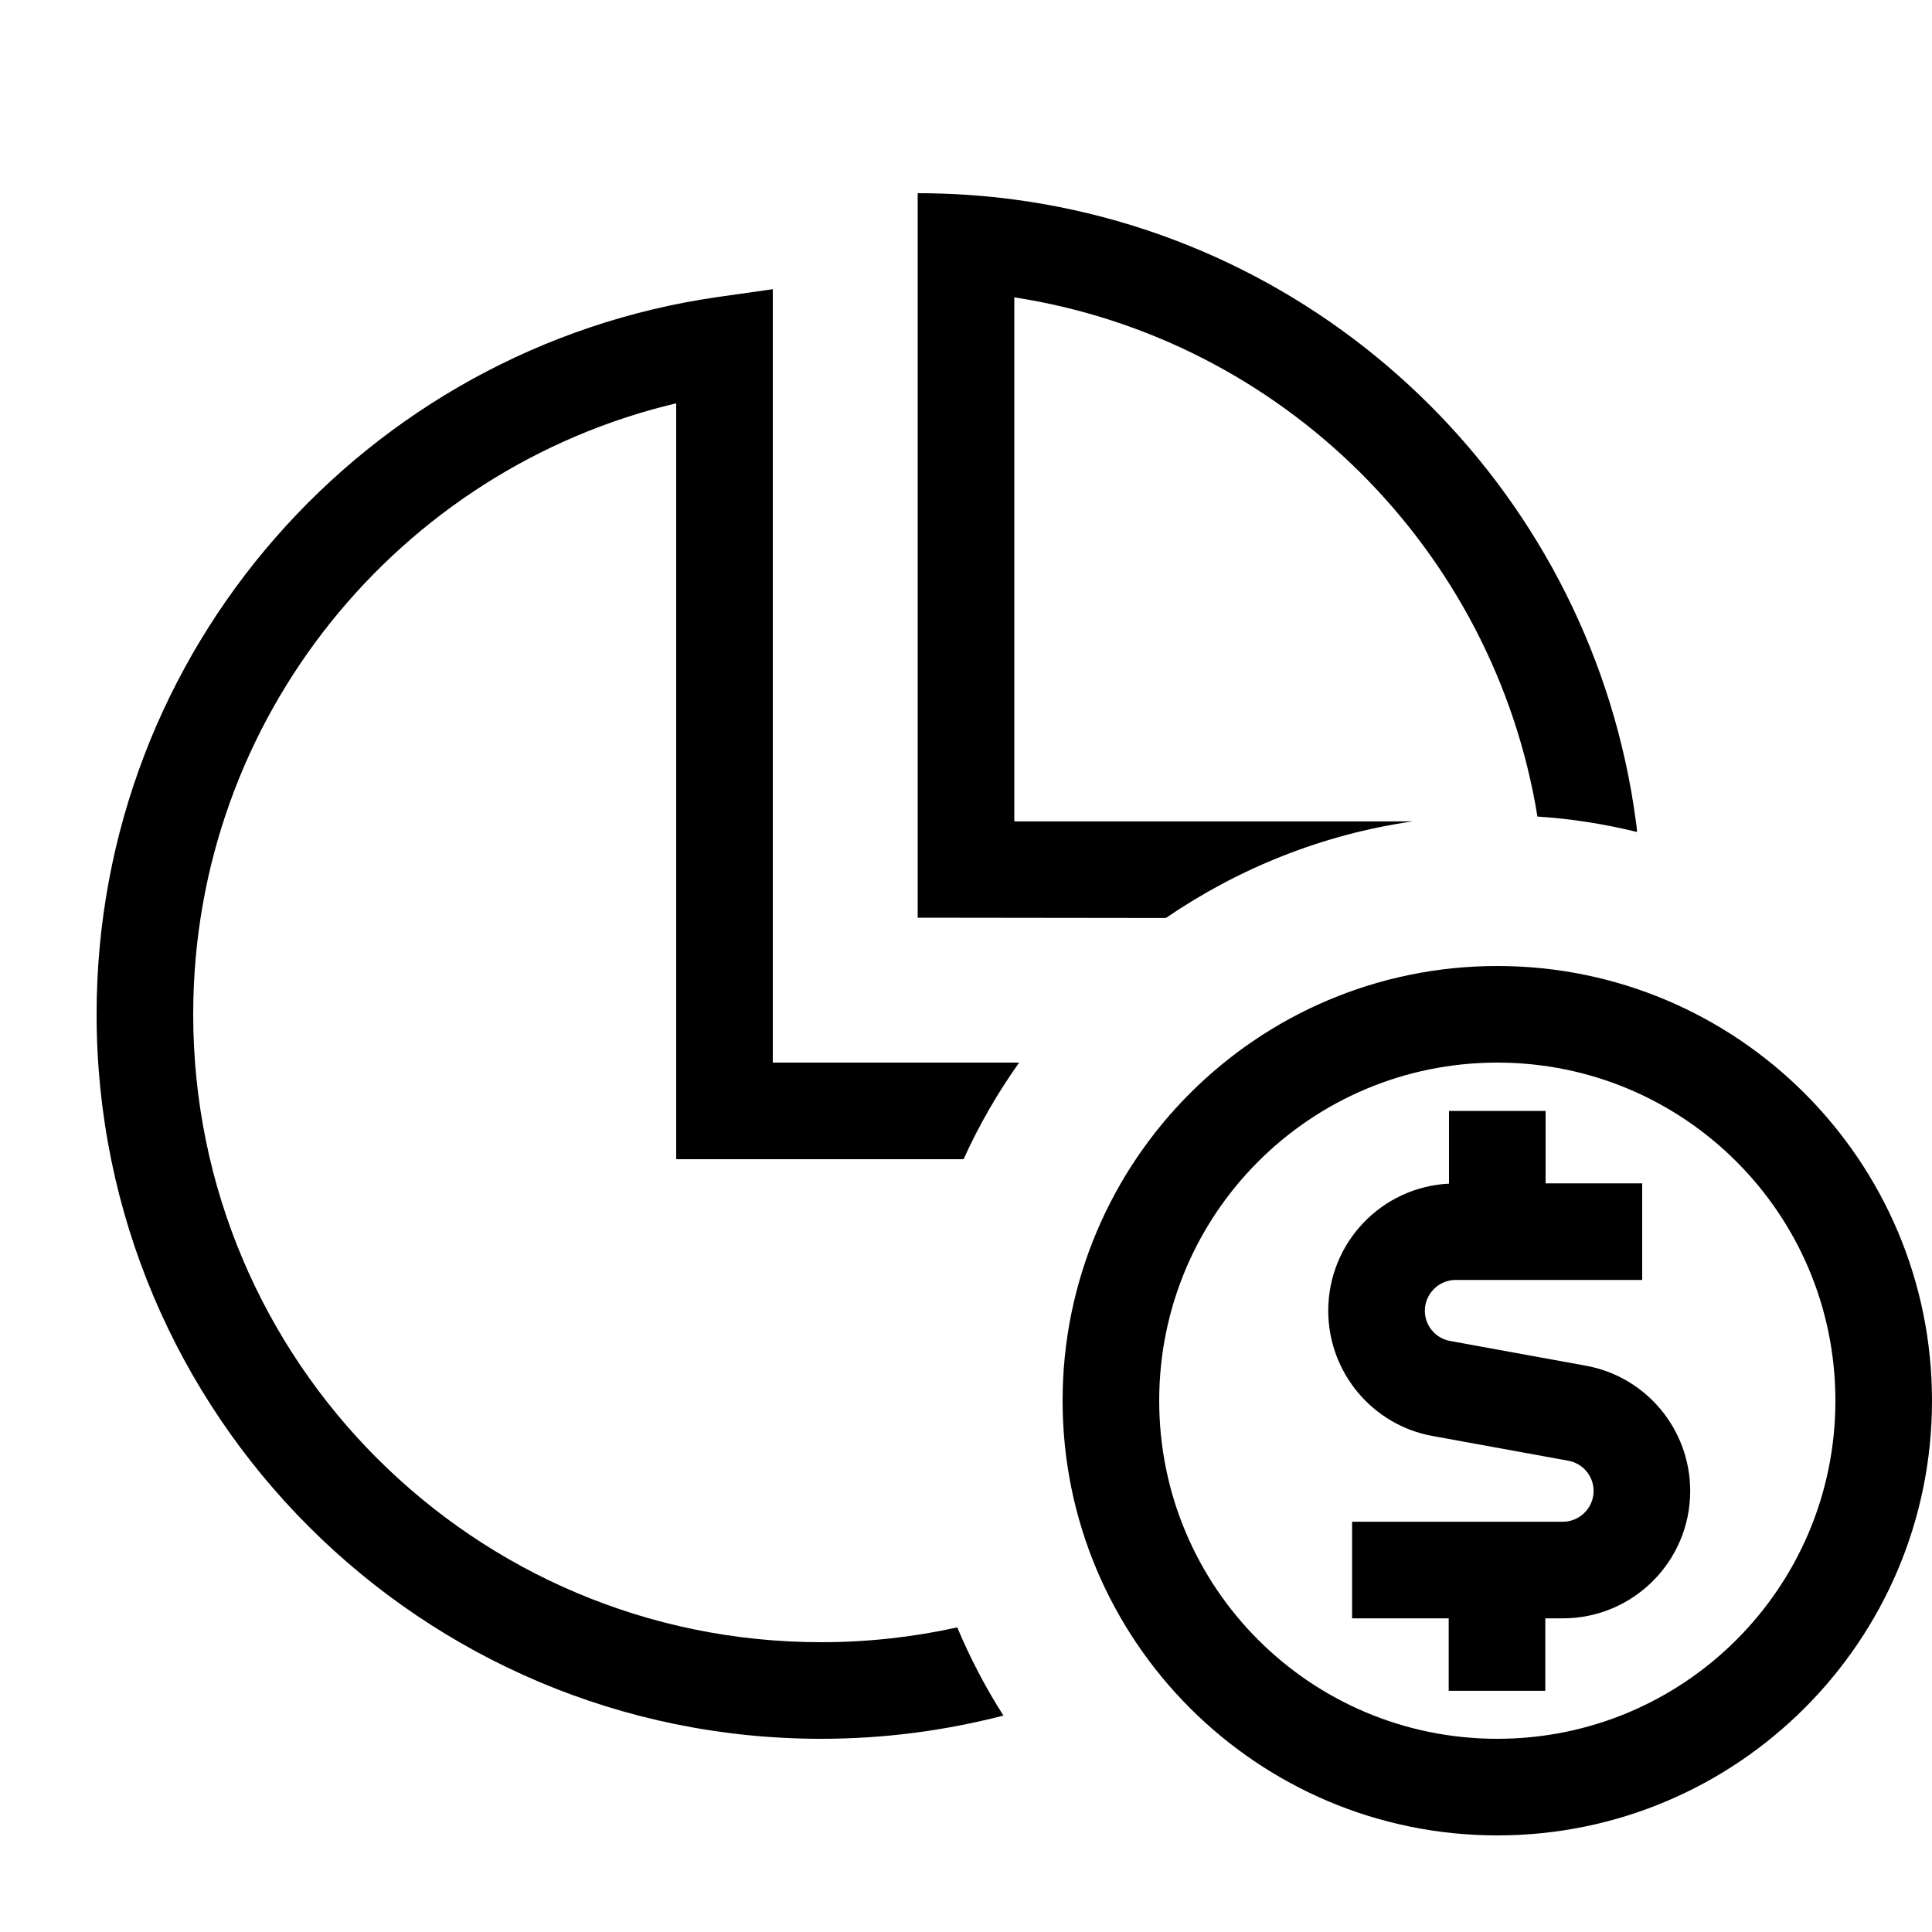 <svg xmlns="http://www.w3.org/2000/svg" viewBox="0 0 640 640"><!--! Font Awesome Pro 7.1.0 by @fontawesome - https://fontawesome.com License - https://fontawesome.com/license (Commercial License) Copyright 2025 Fonticons, Inc. --><path fill="currentColor" d="M541.9 272C542.1 273.2 542.2 274.4 542.3 275.6C531.6 273 520.6 271.2 509.3 270.5C494.9 182 424.7 112.2 336 98.5L336 272.1L468 272.1C438 276.4 410.2 287.7 386.2 304.1L304 304L304 64C314.8 64 325.5 64.7 336 66.1C443 80.4 527.6 165 541.9 272zM256 352L337.6 352C330.5 362 324.3 372.7 319.2 384L224 384L224 133.6C132.3 155.3 64 237.7 64 336C64 450.9 157.1 544 272 544C287.5 544 302.6 542.3 317.1 539.1C321.4 549.3 326.5 559.1 332.4 568.3C313.1 573.3 292.9 576 272 576C139.5 576 32 468.6 32 336C32 215.1 121.4 115.1 237.7 98.4L256 95.8L256 352zM496 576C557.9 576 608 525.9 608 464C608 402.1 557.9 352 496 352C434.1 352 384 402.1 384 464C384 525.9 434.1 576 496 576zM496 320C575.5 320 640 384.5 640 464C640 543.5 575.5 608 496 608C416.5 608 352 543.5 352 464C352 384.5 416.5 320 496 320zM512 368L512 392L544 392L544 424L482.2 424C476.6 424 472 428.6 472 434.2C472 439.1 475.5 443.3 480.3 444.2L525.3 452.4C545.3 456 559.9 473.5 559.9 493.9C559.9 517.2 541 536.1 517.7 536.1L511.9 536.1L511.9 560.1L479.9 560.1L479.9 536.1L447.9 536.1L447.9 504.1L517.7 504.1C523.3 504.1 527.9 499.5 527.9 493.9C527.9 489 524.4 484.8 519.6 483.9L474.6 475.7C454.6 472.1 440 454.6 440 434.2C440 411.6 457.7 393.2 480 392.1L480 368L512 368z"/></svg>